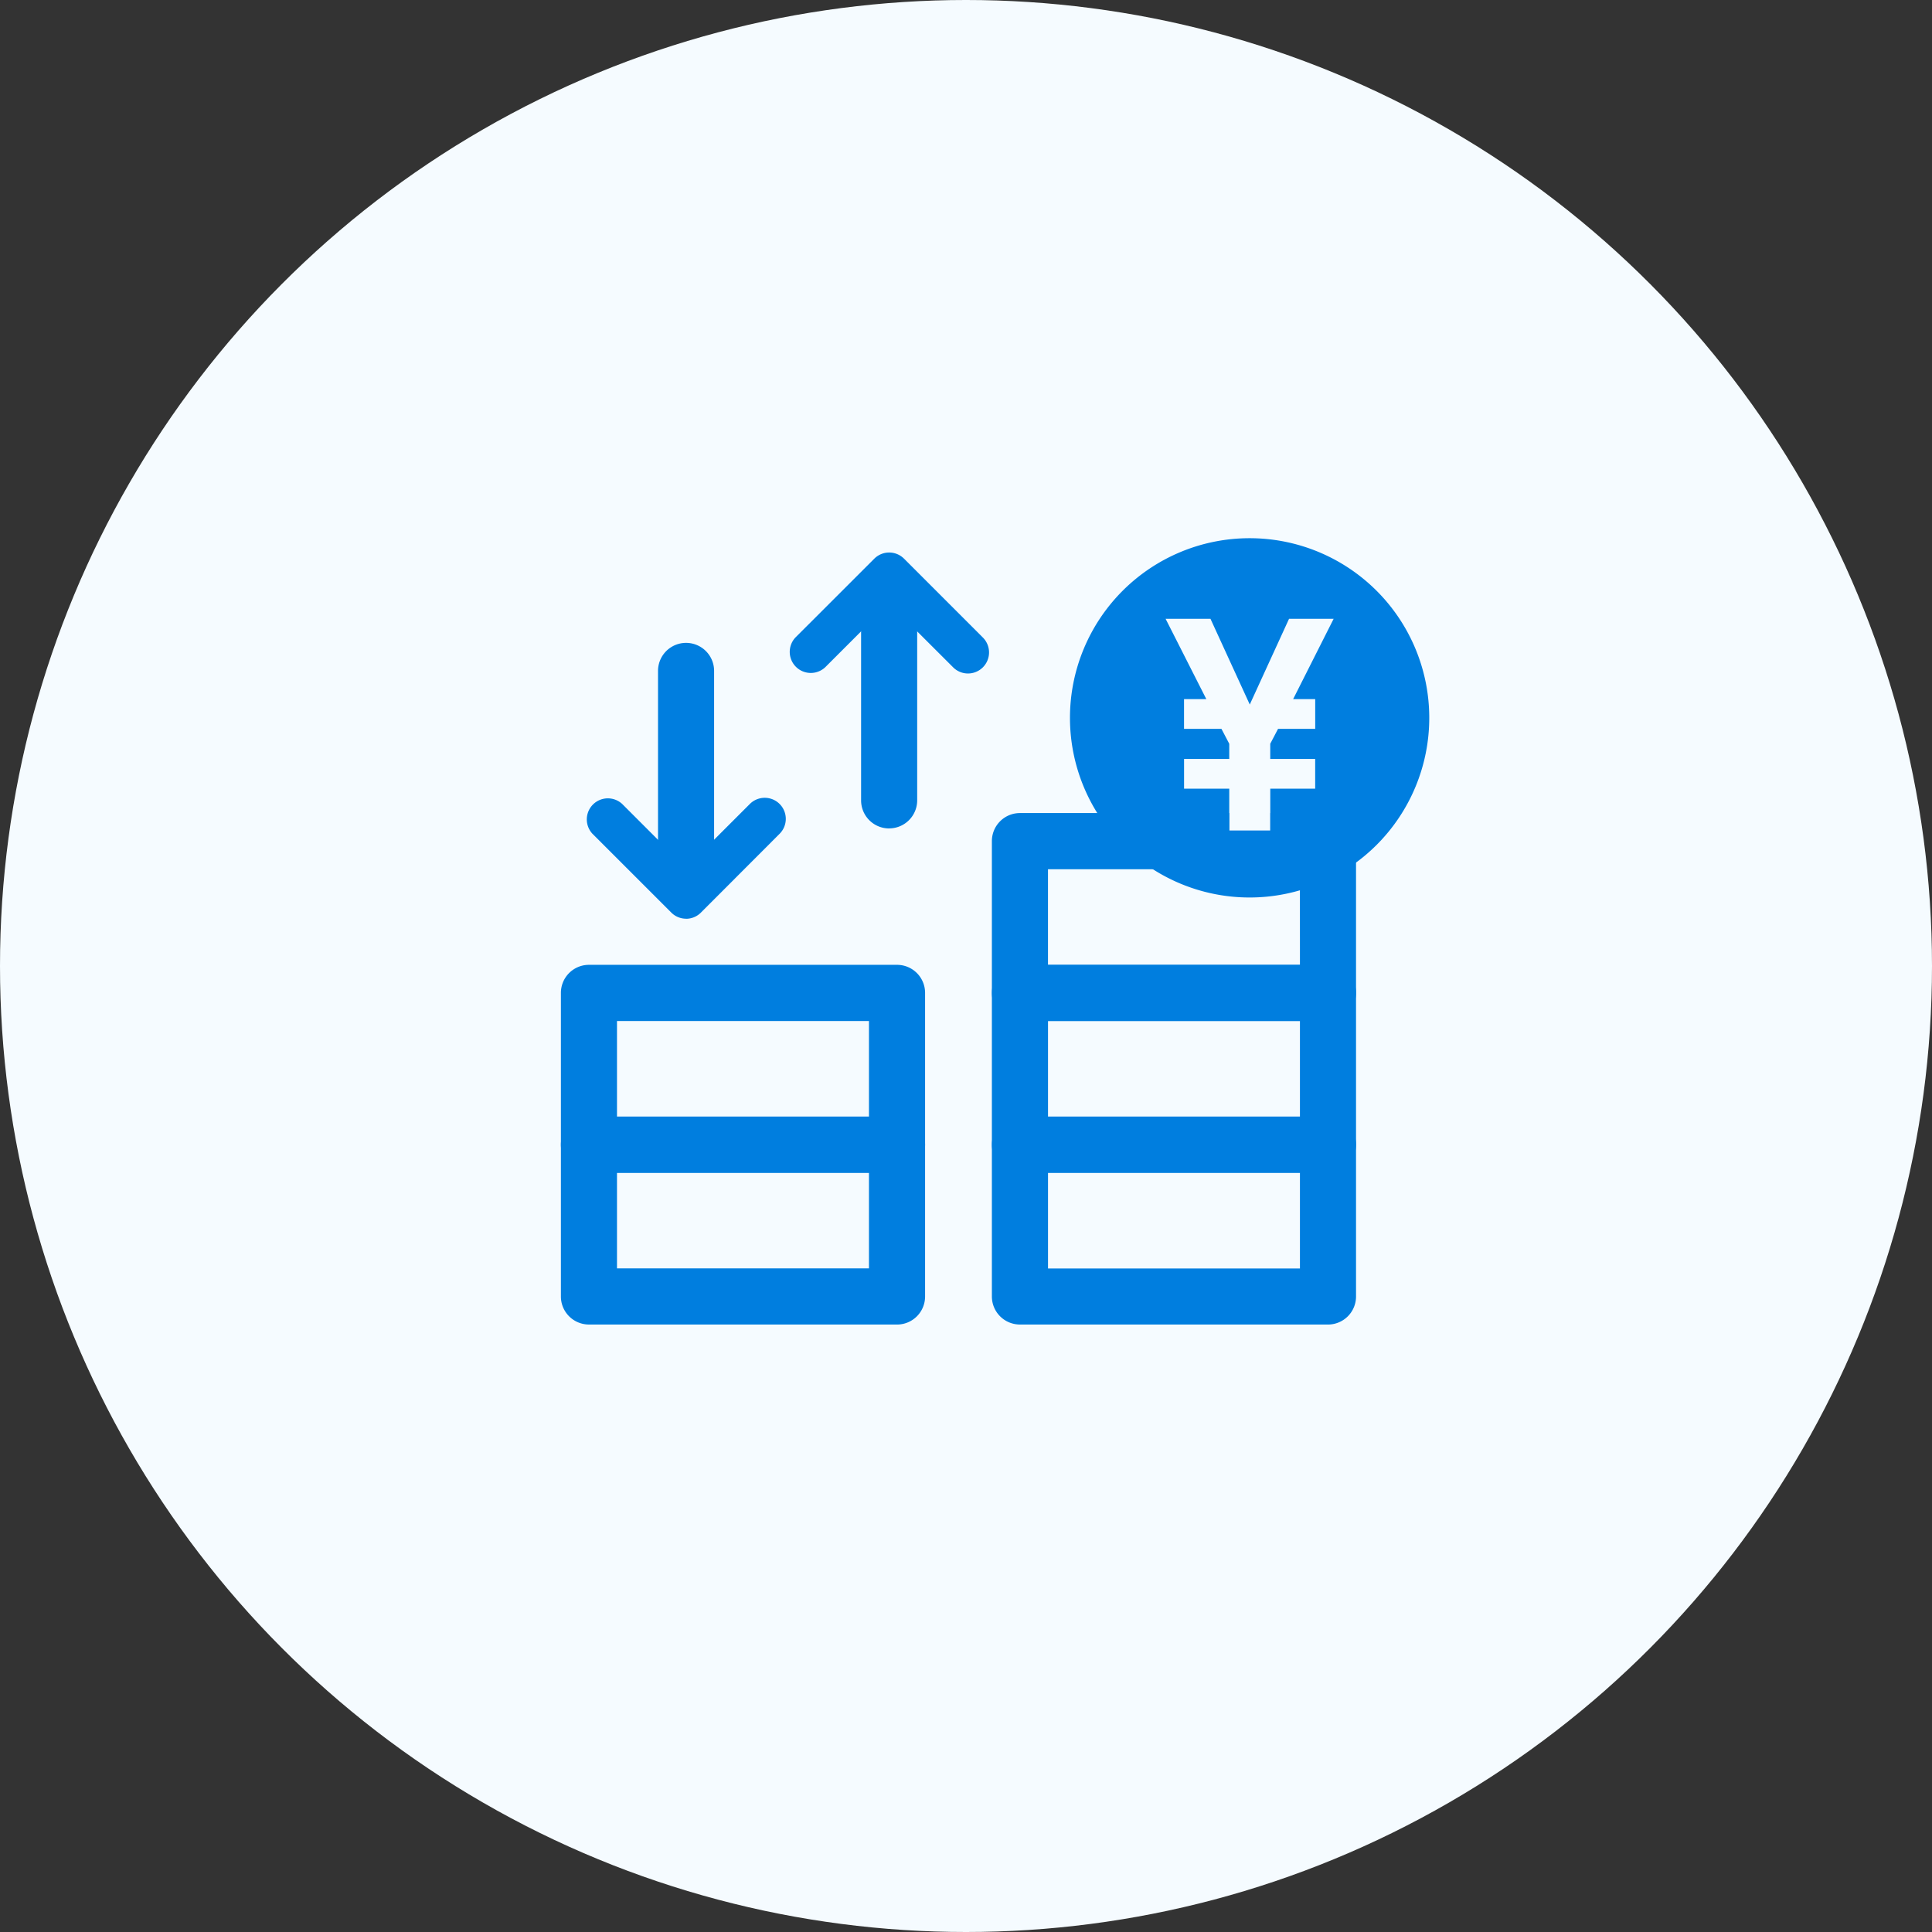 <svg xmlns="http://www.w3.org/2000/svg" xmlns:xlink="http://www.w3.org/1999/xlink" width="124" height="124" viewBox="0 0 124 124">
  <rect x="0" y="0" width="124" height="124" fill="#333333" stroke="none"/>
  <defs>
    <clipPath id="clip-path">
      <rect id="長方形_961" data-name="長方形 961" width="55.732" height="50.466" fill="#007edf"/>
    </clipPath>
  </defs>
  <g id="グループ_936" data-name="グループ 936" transform="translate(-307 -3077.456)">
    <circle id="楕円形_114" data-name="楕円形 114" cx="62" cy="62" r="62" transform="translate(307 3077.456)" fill="#f5fbff"/>
    <g id="グループ_784" data-name="グループ 784" transform="translate(343 3111.999)">
      <g id="グループ_783" data-name="グループ 783" transform="translate(0 0.001)" clip-path="url(#clip-path)">
        <path id="パス_16906" data-name="パス 16906" d="M36.92,33.944H17.148a1.8,1.8,0,0,1-1.8-1.8V22.4a1.8,1.8,0,0,1,1.8-1.8H36.92a1.8,1.8,0,0,1,1.8,1.8v9.745a1.8,1.8,0,0,1-1.8,1.8m-17.969-3.6H35.12V24.2H18.951Z" transform="translate(12.313 16.523)" fill="#007edf"/>
        <path id="パス_16907" data-name="パス 16907" d="M36.92,28.541H17.148a1.8,1.8,0,0,1-1.8-1.8V16.993a1.8,1.8,0,0,1,1.8-1.8H36.92a1.8,1.8,0,0,1,1.8,1.8v9.745a1.8,1.8,0,0,1-1.8,1.8m-17.969-3.6H35.12V18.8H18.951Z" transform="translate(12.313 12.188)" fill="#007edf"/>
        <path id="パス_16908" data-name="パス 16908" d="M21.574,33.944H1.8a1.8,1.8,0,0,1-1.8-1.8V22.4a1.8,1.8,0,0,1,1.8-1.8H21.574a1.8,1.8,0,0,1,1.8,1.8v9.745a1.8,1.8,0,0,1-1.8,1.8M3.6,30.339H19.772V24.2H3.6Z" transform="translate(0 16.523)" fill="#007edf"/>
        <path id="パス_16909" data-name="パス 16909" d="M21.574,28.541H1.8a1.8,1.8,0,0,1-1.8-1.8V16.993a1.8,1.8,0,0,1,1.8-1.8H21.574a1.8,1.8,0,0,1,1.8,1.8v9.745a1.8,1.8,0,0,1-1.8,1.8M3.6,24.936H19.772V18.8H3.6Z" transform="translate(0 12.188)" fill="#007edf"/>
        <path id="パス_16910" data-name="パス 16910" d="M5.259,20.07a1.8,1.8,0,0,1-1.8-1.8V5.528a1.8,1.8,0,0,1,3.6,0V18.267a1.8,1.8,0,0,1-1.8,1.8" transform="translate(2.774 2.989)" fill="#007edf"/>
        <path id="パス_16911" data-name="パス 16911" d="M7.312,17.006a1.341,1.341,0,0,1-.955-.4L1.3,11.551A1.352,1.352,0,0,1,3.208,9.638l4.1,4.1,4.1-4.1a1.352,1.352,0,0,1,1.912,1.912L8.267,16.61a1.341,1.341,0,0,1-.955.4" transform="translate(0.722 7.415)" fill="#007edf"/>
        <path id="パス_16912" data-name="パス 16912" d="M12.491,17.611a1.8,1.8,0,0,1-1.8-1.8V3.069a1.8,1.8,0,0,1,3.6,0V15.808a1.8,1.8,0,0,1-1.8,1.8" transform="translate(8.576 1.016)" fill="#007edf"/>
        <path id="パス_16913" data-name="パス 16913" d="M19.6,8.274a1.341,1.341,0,0,1-.955-.4l-4.106-4.1-4.1,4.1a1.352,1.352,0,0,1-1.912-1.91L13.588.906a1.352,1.352,0,0,1,1.912,0l5.059,5.061A1.352,1.352,0,0,1,19.6,8.274" transform="translate(6.525 0.408)" fill="#007edf"/>
        <path id="パス_16914" data-name="パス 16914" d="M29.658,0a11.53,11.53,0,1,0,11.53,11.53A11.53,11.53,0,0,0,29.658,0m4.21,10.329v1.909H31.482l-.5.955v.973h2.884v1.909H30.984v2.693H28.351V16.075h-2.9V14.166h2.9v-.973l-.5-.955H25.449V10.329H26.88L24.267,5.175h2.88l2.521,5.5,2.52-5.5H35.05l-2.6,5.155Z" transform="translate(14.545 -0.001)" fill="#007edf"/>
        <path id="パス_16915" data-name="パス 16915" d="M36.92,9.788h-3.7v1.126H30.585V9.788H17.148a1.8,1.8,0,0,0-1.8,1.8v9.745a1.8,1.8,0,0,0,1.8,1.8H36.92a1.8,1.8,0,0,0,1.8-1.8V11.59a1.8,1.8,0,0,0-1.8-1.8m-1.8,9.745H18.949V13.393H35.118Z" transform="translate(12.313 7.852)" fill="#007edf"/>
      </g>
    </g>
  </g>
</svg>
